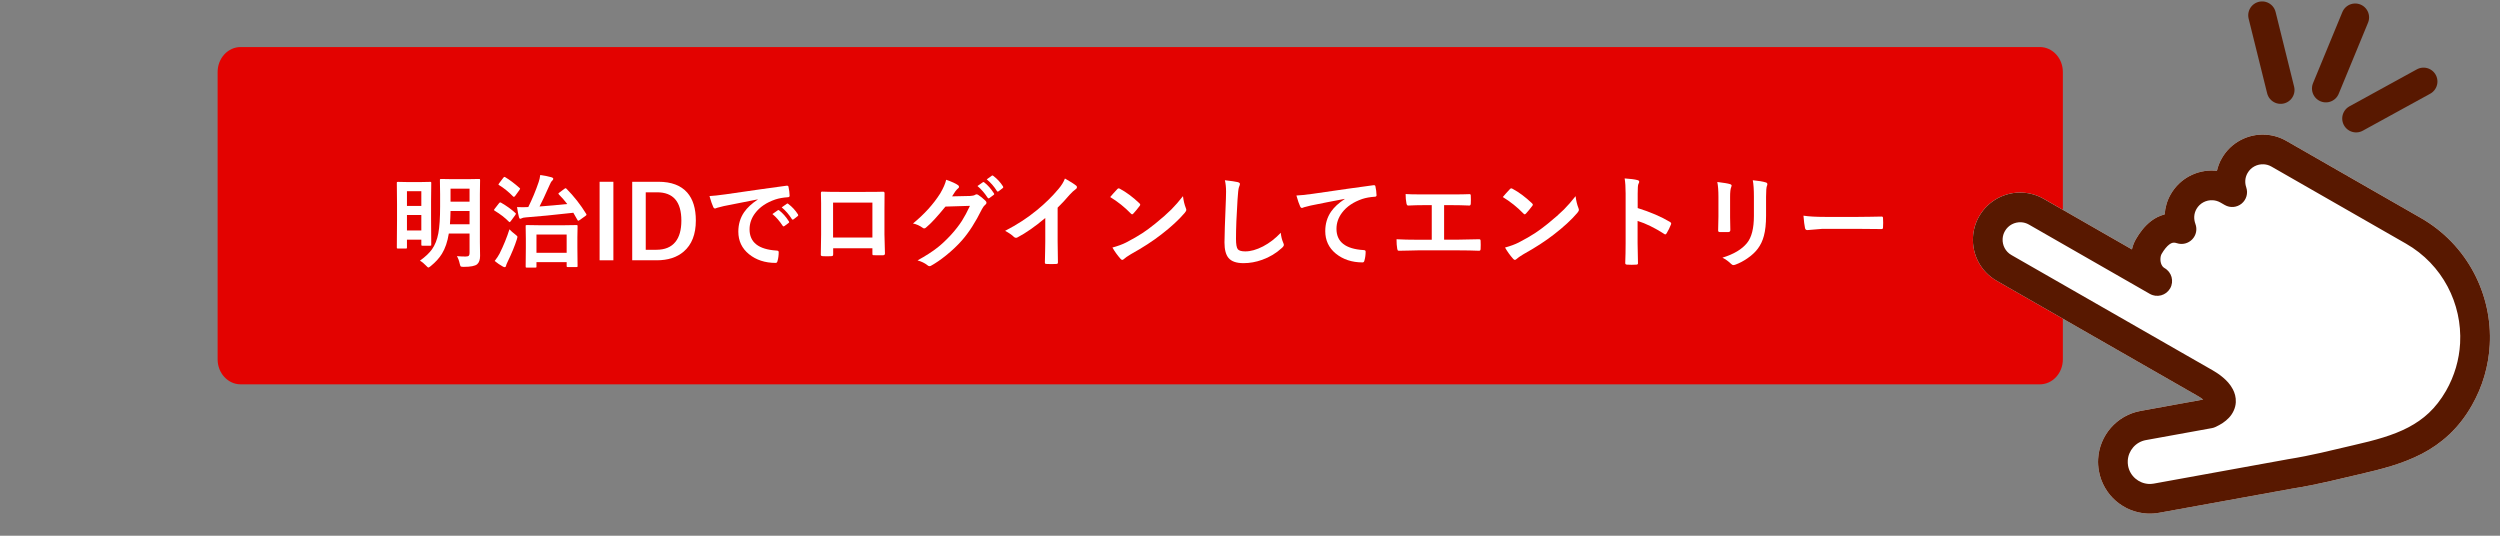 <svg width="252" height="54" viewBox="0 0 252 54" fill="none" xmlns="http://www.w3.org/2000/svg">
<rect x="0" y="0" width="252" height="54" fill="#808080" stroke="none"/>
<path d="M21.936 7.26C21.936 5.869 22.977 4.741 24.261 4.741H205.611C206.895 4.741 207.936 5.869 207.936 7.26V36.223C207.936 37.614 206.895 38.741 205.611 38.741H24.261C22.977 38.741 21.936 37.614 21.936 36.223V7.26Z" fill="#E30200"/>
<path d="M181.789 21.74C182.32 21.823 183.054 21.864 183.991 21.864H187.278C187.6 21.864 188.015 21.86 188.523 21.85C189.17 21.84 189.537 21.833 189.623 21.83C189.64 21.83 189.657 21.83 189.673 21.83C189.763 21.83 189.808 21.878 189.808 21.974C189.818 22.13 189.823 22.291 189.823 22.457C189.823 22.62 189.818 22.779 189.808 22.935C189.808 23.038 189.76 23.09 189.663 23.09H189.623C188.604 23.076 187.845 23.07 187.347 23.07H183.677L182.178 23.194C182.048 23.194 181.97 23.123 181.944 22.98C181.884 22.711 181.832 22.298 181.789 21.74Z" fill="white"/>
<path d="M173.104 18.343C173.761 18.423 174.184 18.494 174.374 18.557C174.49 18.587 174.548 18.642 174.548 18.722C174.548 18.755 174.533 18.806 174.503 18.876C174.43 19.032 174.394 19.354 174.394 19.842V21.904C174.394 22.03 174.402 22.459 174.418 23.189C174.418 23.325 174.345 23.393 174.199 23.393H173.378C173.251 23.393 173.188 23.344 173.188 23.244C173.188 23.241 173.188 23.232 173.188 23.219L173.218 21.83V19.832C173.218 19.205 173.18 18.709 173.104 18.343ZM173.622 25.973C174.767 25.621 175.596 25.125 176.107 24.484C176.565 23.92 176.794 23.012 176.794 21.76V19.832C176.794 19.099 176.756 18.544 176.68 18.169C177.247 18.219 177.691 18.294 178.009 18.393C178.102 18.423 178.149 18.481 178.149 18.567C178.149 18.631 178.136 18.685 178.109 18.732C178.049 18.875 178.019 19.245 178.019 19.842V21.74C178.019 22.56 177.946 23.239 177.8 23.777C177.671 24.265 177.467 24.695 177.188 25.067C176.925 25.419 176.57 25.748 176.122 26.053C175.74 26.315 175.348 26.521 174.946 26.671C174.857 26.704 174.785 26.72 174.732 26.72C174.649 26.72 174.568 26.679 174.488 26.596C174.246 26.354 173.957 26.146 173.622 25.973Z" fill="white"/>
<path d="M165.079 20.973C166.36 21.375 167.441 21.838 168.321 22.363C168.411 22.409 168.455 22.467 168.455 22.537C168.455 22.564 168.449 22.593 168.435 22.627C168.309 22.945 168.163 23.241 167.997 23.513C167.954 23.59 167.909 23.628 167.863 23.628C167.823 23.628 167.785 23.611 167.748 23.578C166.792 22.964 165.899 22.527 165.069 22.268V24.524C165.069 24.896 165.082 25.562 165.109 26.521C165.109 26.535 165.109 26.545 165.109 26.551C165.109 26.634 165.047 26.676 164.924 26.676C164.772 26.686 164.62 26.691 164.471 26.691C164.318 26.691 164.167 26.686 164.018 26.676C163.888 26.676 163.824 26.624 163.824 26.521C163.85 25.864 163.863 25.195 163.863 24.514V19.494C163.863 18.873 163.83 18.37 163.764 17.985C164.361 18.025 164.786 18.079 165.039 18.149C165.168 18.176 165.233 18.234 165.233 18.323C165.233 18.38 165.205 18.458 165.148 18.558C165.102 18.647 165.079 18.966 165.079 19.514V20.973Z" fill="white"/>
<path d="M151.483 19.862C151.652 19.657 151.889 19.391 152.195 19.066C152.238 19.012 152.286 18.986 152.339 18.986C152.369 18.986 152.414 19.002 152.474 19.036C153.108 19.374 153.757 19.857 154.421 20.485C154.481 20.545 154.511 20.593 154.511 20.629C154.511 20.666 154.491 20.709 154.451 20.759C154.228 21.054 154.018 21.31 153.818 21.526C153.762 21.579 153.72 21.606 153.694 21.606C153.661 21.606 153.618 21.579 153.564 21.526C152.943 20.885 152.25 20.331 151.483 19.862ZM151.707 24.952C152.251 24.803 152.711 24.634 153.086 24.444C153.744 24.102 154.29 23.789 154.725 23.503C155.107 23.254 155.538 22.935 156.02 22.547C156.704 21.992 157.247 21.514 157.648 21.113C158.03 20.727 158.42 20.281 158.819 19.773C158.872 20.221 158.967 20.618 159.103 20.963C159.136 21.043 159.152 21.108 159.152 21.157C159.152 21.234 159.098 21.337 158.988 21.466C158.394 22.16 157.612 22.881 156.642 23.628C155.799 24.288 154.773 24.954 153.564 25.625C153.206 25.841 152.978 25.998 152.882 26.098C152.812 26.164 152.751 26.198 152.698 26.198C152.645 26.198 152.587 26.161 152.523 26.088C152.208 25.733 151.936 25.354 151.707 24.952Z" fill="white"/>
<path d="M145.566 20.679V24.156H147.025C147.457 24.156 148.142 24.142 149.082 24.116C149.095 24.116 149.105 24.116 149.112 24.116C149.202 24.116 149.246 24.171 149.246 24.28C149.253 24.419 149.256 24.556 149.256 24.689C149.256 24.818 149.253 24.952 149.246 25.092C149.246 25.215 149.195 25.276 149.092 25.276C148.451 25.25 147.766 25.236 147.035 25.236H142.931C142.795 25.236 142.508 25.243 142.07 25.256C141.658 25.266 141.319 25.273 141.054 25.276C141.034 25.276 141.02 25.276 141.014 25.276C140.951 25.276 140.907 25.26 140.884 25.226C140.871 25.203 140.856 25.152 140.839 25.072C140.793 24.81 140.77 24.491 140.77 24.116C141.374 24.149 142.094 24.166 142.931 24.166H144.321V20.679H143.524C143.019 20.679 142.493 20.692 141.945 20.719C141.859 20.726 141.801 20.654 141.771 20.505C141.714 20.233 141.686 19.917 141.686 19.559C141.958 19.585 142.548 19.598 143.454 19.598H146.338C147.128 19.598 147.724 19.588 148.126 19.569C148.136 19.569 148.142 19.569 148.146 19.569C148.219 19.569 148.255 19.623 148.255 19.733C148.262 19.866 148.265 19.998 148.265 20.131C148.265 20.261 148.262 20.392 148.255 20.525C148.245 20.654 148.199 20.719 148.116 20.719C147.512 20.692 146.926 20.679 146.358 20.679H145.566Z" fill="white"/>
<path d="M130.678 19.708C131.04 19.695 131.581 19.638 132.302 19.539C135.047 19.137 137.089 18.848 138.427 18.672C138.451 18.669 138.471 18.667 138.487 18.667C138.58 18.667 138.632 18.705 138.642 18.782C138.708 19.077 138.746 19.378 138.756 19.683C138.756 19.783 138.691 19.832 138.562 19.832C138.1 19.862 137.685 19.937 137.317 20.056C136.424 20.362 135.746 20.82 135.285 21.431C134.906 21.929 134.717 22.474 134.717 23.065C134.717 24.38 135.622 25.093 137.431 25.206C137.581 25.206 137.656 25.258 137.656 25.361C137.656 25.68 137.617 25.972 137.541 26.237C137.514 26.38 137.451 26.451 137.352 26.451C136.283 26.451 135.383 26.156 134.652 25.565C133.942 24.984 133.586 24.229 133.586 23.299C133.586 22.558 133.781 21.904 134.169 21.337C134.485 20.882 134.943 20.458 135.544 20.067V20.047C134.342 20.272 133.2 20.497 132.117 20.719C131.765 20.802 131.551 20.857 131.475 20.883C131.349 20.936 131.274 20.963 131.251 20.963C131.164 20.963 131.1 20.912 131.056 20.809C130.95 20.59 130.824 20.223 130.678 19.708Z" fill="white"/>
<path d="M123.468 18.169C124.115 18.242 124.54 18.303 124.743 18.353C124.905 18.393 124.987 18.458 124.987 18.547C124.987 18.601 124.952 18.713 124.882 18.886C124.832 19.026 124.786 19.439 124.743 20.126C124.64 21.7 124.588 23.017 124.588 24.076C124.588 24.63 124.651 24.982 124.778 25.132C124.9 25.271 125.149 25.341 125.525 25.341C126.066 25.341 126.662 25.173 127.313 24.838C127.957 24.502 128.553 24.044 129.101 23.463C129.137 23.828 129.215 24.152 129.335 24.434C129.388 24.554 129.414 24.635 129.414 24.678C129.414 24.771 129.346 24.878 129.21 24.997C128.636 25.525 127.975 25.922 127.228 26.188C126.604 26.413 125.976 26.526 125.345 26.526C124.631 26.526 124.128 26.352 123.836 26.003C123.564 25.678 123.428 25.158 123.428 24.444C123.428 23.81 123.476 22.341 123.572 20.037C123.582 19.691 123.587 19.456 123.587 19.329C123.587 18.871 123.547 18.484 123.468 18.169Z" fill="white"/>
<path d="M111.908 19.862C112.078 19.657 112.315 19.391 112.621 19.066C112.664 19.012 112.712 18.986 112.765 18.986C112.795 18.986 112.84 19.002 112.899 19.036C113.534 19.374 114.183 19.857 114.847 20.485C114.907 20.545 114.936 20.593 114.936 20.629C114.936 20.666 114.917 20.709 114.877 20.759C114.654 21.054 114.443 21.31 114.244 21.526C114.188 21.579 114.146 21.606 114.12 21.606C114.086 21.606 114.043 21.579 113.99 21.526C113.369 20.885 112.675 20.331 111.908 19.862ZM112.132 24.952C112.677 24.803 113.137 24.634 113.512 24.444C114.169 24.102 114.716 23.789 115.151 23.503C115.532 23.254 115.964 22.935 116.446 22.547C117.13 21.992 117.672 21.514 118.074 21.113C118.456 20.727 118.846 20.281 119.245 19.773C119.298 20.221 119.392 20.618 119.528 20.963C119.562 21.043 119.578 21.108 119.578 21.157C119.578 21.234 119.523 21.337 119.414 21.466C118.82 22.16 118.038 22.881 117.068 23.628C116.225 24.288 115.199 24.954 113.99 25.625C113.632 25.841 113.404 25.998 113.308 26.098C113.238 26.164 113.177 26.198 113.124 26.198C113.07 26.198 113.012 26.161 112.949 26.088C112.634 25.733 112.362 25.354 112.132 24.952Z" fill="white"/>
<path d="M106.609 20.933V24.31C106.609 24.907 106.619 25.615 106.639 26.431C106.639 26.448 106.639 26.458 106.639 26.461C106.639 26.558 106.587 26.606 106.484 26.606C106.318 26.616 106.149 26.621 105.976 26.621C105.804 26.621 105.634 26.616 105.468 26.606C105.372 26.606 105.324 26.563 105.324 26.476C105.324 26.47 105.324 26.458 105.324 26.442C105.327 26.282 105.335 25.905 105.349 25.311C105.359 24.922 105.364 24.602 105.364 24.35V21.974C104.338 22.837 103.403 23.49 102.56 23.931C102.513 23.958 102.462 23.971 102.405 23.971C102.332 23.971 102.261 23.938 102.191 23.872C101.999 23.679 101.706 23.478 101.315 23.269C102.52 22.648 103.591 21.951 104.527 21.177C105.357 20.497 106.081 19.786 106.698 19.046C106.997 18.697 107.213 18.347 107.346 17.995C107.884 18.297 108.261 18.536 108.477 18.712C108.53 18.748 108.556 18.798 108.556 18.861C108.556 18.951 108.508 19.026 108.412 19.085C108.262 19.185 108.06 19.373 107.804 19.648C107.452 20.07 107.054 20.498 106.609 20.933Z" fill="white"/>
<path d="M95.969 19.793L97.802 19.753C98.028 19.743 98.199 19.701 98.315 19.628C98.348 19.602 98.389 19.589 98.439 19.589C98.492 19.589 98.549 19.608 98.609 19.648C98.841 19.798 99.072 19.982 99.301 20.201C99.391 20.277 99.435 20.356 99.435 20.435C99.435 20.508 99.394 20.58 99.311 20.649C99.185 20.749 99.073 20.895 98.977 21.088C98.336 22.389 97.662 23.44 96.955 24.24C96.49 24.765 95.954 25.271 95.346 25.759C94.825 26.178 94.329 26.518 93.857 26.78C93.804 26.814 93.749 26.83 93.693 26.83C93.62 26.83 93.542 26.792 93.459 26.716C93.207 26.516 92.883 26.36 92.488 26.247C93.314 25.793 93.99 25.358 94.515 24.943C94.95 24.597 95.406 24.166 95.884 23.648C96.323 23.16 96.681 22.698 96.96 22.263C97.219 21.855 97.49 21.35 97.772 20.749L95.302 20.824C94.481 21.833 93.839 22.529 93.374 22.91C93.301 22.987 93.23 23.025 93.16 23.025C93.11 23.025 93.06 23.005 93.011 22.965C92.702 22.743 92.375 22.597 92.029 22.527C93.168 21.597 94.083 20.588 94.774 19.499C95.086 18.968 95.287 18.508 95.376 18.119C95.954 18.322 96.351 18.503 96.567 18.662C96.636 18.709 96.671 18.767 96.671 18.837C96.671 18.903 96.633 18.959 96.557 19.006C96.513 19.032 96.429 19.124 96.303 19.28C96.23 19.396 96.118 19.567 95.969 19.793ZM98.529 18.752L99.067 18.373C99.087 18.357 99.107 18.348 99.127 18.348C99.153 18.348 99.185 18.363 99.221 18.393C99.57 18.662 99.892 19.026 100.187 19.484C100.207 19.514 100.217 19.539 100.217 19.559C100.217 19.592 100.197 19.622 100.158 19.648L99.729 19.967C99.699 19.987 99.673 19.997 99.65 19.997C99.616 19.997 99.585 19.975 99.555 19.932C99.24 19.451 98.897 19.057 98.529 18.752ZM99.465 18.079L99.973 17.711C100 17.694 100.021 17.686 100.038 17.686C100.061 17.686 100.091 17.701 100.128 17.731C100.519 18.026 100.843 18.377 101.099 18.782C101.119 18.812 101.129 18.84 101.129 18.866C101.129 18.903 101.109 18.936 101.069 18.966L100.661 19.28C100.631 19.303 100.602 19.315 100.576 19.315C100.543 19.315 100.513 19.293 100.486 19.25C100.201 18.795 99.86 18.405 99.465 18.079Z" fill="white"/>
<path d="M87.938 25.022H83.984V25.625C83.984 25.711 83.967 25.766 83.934 25.789C83.907 25.809 83.849 25.821 83.759 25.824C83.627 25.831 83.492 25.834 83.356 25.834C83.22 25.834 83.085 25.831 82.953 25.824C82.81 25.817 82.738 25.776 82.738 25.699C82.738 25.696 82.738 25.688 82.738 25.674C82.758 24.615 82.768 23.94 82.768 23.648V21.147V20.485C82.768 20.086 82.762 19.744 82.748 19.459C82.748 19.363 82.787 19.314 82.863 19.314C83.222 19.334 83.829 19.344 84.686 19.344H87.111C88.071 19.344 88.71 19.338 89.029 19.324C89.118 19.324 89.163 19.376 89.163 19.479C89.163 19.489 89.163 19.505 89.163 19.529L89.153 21.177V23.613C89.153 23.981 89.17 24.629 89.203 25.555C89.203 25.671 89.138 25.729 89.009 25.729C88.85 25.733 88.693 25.734 88.541 25.734C88.381 25.734 88.225 25.731 88.073 25.724C88.009 25.724 87.97 25.714 87.953 25.694C87.943 25.674 87.938 25.631 87.938 25.565V25.022ZM87.938 23.941V20.425H83.974V23.941H87.938Z" fill="white"/>
<path d="M71.516 19.763C71.878 19.746 72.419 19.688 73.139 19.588C75.839 19.193 77.881 18.904 79.265 18.722C79.289 18.718 79.308 18.717 79.325 18.717C79.418 18.717 79.47 18.755 79.48 18.831C79.546 19.127 79.584 19.426 79.594 19.728C79.594 19.831 79.529 19.882 79.4 19.882C78.938 19.912 78.523 19.987 78.155 20.106C77.262 20.412 76.584 20.87 76.123 21.481C75.744 21.979 75.555 22.523 75.555 23.115C75.555 24.429 76.46 25.143 78.269 25.256C78.419 25.256 78.493 25.308 78.493 25.41C78.493 25.729 78.455 26.021 78.379 26.287C78.352 26.43 78.289 26.501 78.19 26.501C77.117 26.501 76.217 26.206 75.49 25.615C74.78 25.034 74.424 24.278 74.424 23.349C74.424 22.608 74.619 21.956 75.007 21.391C75.323 20.936 75.781 20.511 76.382 20.116V20.096C75.156 20.329 74.014 20.555 72.955 20.774C72.603 20.857 72.389 20.912 72.313 20.938C72.183 20.991 72.108 21.018 72.088 21.018C72.002 21.018 71.937 20.966 71.894 20.863C71.788 20.641 71.662 20.274 71.516 19.763ZM77.861 21.576L78.399 21.197C78.422 21.18 78.444 21.172 78.463 21.172C78.487 21.172 78.517 21.187 78.553 21.217C78.902 21.486 79.224 21.851 79.519 22.313C79.539 22.339 79.549 22.363 79.549 22.382C79.549 22.416 79.531 22.445 79.495 22.472L79.066 22.791C79.036 22.811 79.006 22.821 78.977 22.821C78.95 22.821 78.922 22.799 78.892 22.756C78.573 22.271 78.229 21.878 77.861 21.576ZM78.797 20.903L79.31 20.54C79.337 20.52 79.358 20.51 79.375 20.51C79.398 20.51 79.426 20.525 79.46 20.555C79.851 20.85 80.175 21.2 80.431 21.605C80.451 21.639 80.461 21.669 80.461 21.695C80.461 21.728 80.441 21.76 80.401 21.79L79.993 22.108C79.963 22.132 79.936 22.143 79.913 22.143C79.88 22.143 79.848 22.122 79.818 22.079C79.533 21.624 79.192 21.232 78.797 20.903Z" fill="white"/>
<path d="M63.727 18.323H66.376C67.665 18.323 68.629 18.685 69.27 19.409C69.851 20.07 70.141 21.01 70.141 22.228C70.141 23.616 69.733 24.66 68.916 25.361C68.236 25.945 67.328 26.238 66.192 26.238H63.727V18.323ZM65.091 19.384V25.177H66.162C67.019 25.177 67.66 24.911 68.085 24.38C68.483 23.885 68.682 23.171 68.682 22.238C68.682 20.336 67.865 19.384 66.232 19.384H65.091Z" fill="white"/>
<path d="M61.829 18.323V26.238H60.44V18.323H61.829Z" fill="white"/>
<path d="M53.962 26.974H53.095C53.042 26.974 53.011 26.966 53.001 26.95C52.991 26.94 52.986 26.91 52.986 26.86L53.005 25.002V24.081L52.986 22.801C52.986 22.744 52.992 22.711 53.005 22.701C53.019 22.691 53.05 22.686 53.1 22.686L54.425 22.706H56.801L58.111 22.686C58.164 22.686 58.195 22.693 58.205 22.706C58.215 22.72 58.22 22.751 58.22 22.801L58.2 23.922V24.962L58.22 26.81C58.22 26.863 58.213 26.895 58.2 26.905C58.187 26.915 58.157 26.92 58.111 26.92H57.244C57.184 26.92 57.148 26.913 57.134 26.9C57.124 26.887 57.119 26.857 57.119 26.81V26.422H54.076V26.86C54.076 26.913 54.07 26.946 54.056 26.96C54.043 26.97 54.012 26.974 53.962 26.974ZM54.076 23.643V25.485H57.119V23.643H54.076ZM57.094 19.016C57.861 19.793 58.526 20.639 59.087 21.556C59.11 21.599 59.121 21.629 59.121 21.645C59.121 21.672 59.088 21.71 59.022 21.76L58.424 22.188C58.351 22.235 58.306 22.258 58.29 22.258C58.267 22.258 58.24 22.231 58.21 22.178C58.097 21.962 57.958 21.718 57.792 21.446C55.78 21.672 54.197 21.826 53.045 21.909C52.816 21.926 52.67 21.954 52.607 21.994C52.537 22.034 52.479 22.054 52.433 22.054C52.386 22.054 52.346 22.002 52.313 21.899C52.24 21.62 52.175 21.279 52.119 20.873C52.325 20.883 52.519 20.888 52.702 20.888C52.881 20.888 53.044 20.883 53.19 20.873H53.25C53.658 20.05 54.008 19.207 54.3 18.343C54.377 18.121 54.428 17.887 54.455 17.641C54.893 17.701 55.267 17.776 55.575 17.865C55.705 17.902 55.77 17.955 55.77 18.025C55.77 18.094 55.731 18.159 55.655 18.219C55.572 18.292 55.481 18.45 55.381 18.692C54.95 19.668 54.617 20.375 54.385 20.814C55.328 20.744 56.259 20.661 57.179 20.565C56.923 20.229 56.641 19.907 56.333 19.598C56.299 19.562 56.283 19.535 56.283 19.519C56.283 19.499 56.316 19.464 56.382 19.414L56.9 19.026C56.953 18.986 56.99 18.966 57.01 18.966C57.026 18.966 57.055 18.983 57.094 19.016ZM49.863 26.307C50.072 26.041 50.236 25.794 50.356 25.565C50.764 24.745 51.096 23.928 51.352 23.115C51.518 23.294 51.716 23.468 51.945 23.638C52.087 23.741 52.159 23.822 52.159 23.882C52.159 23.895 52.139 23.976 52.099 24.126C51.887 24.796 51.573 25.558 51.158 26.412C51.075 26.578 51.025 26.706 51.008 26.795C50.985 26.885 50.94 26.93 50.874 26.93C50.824 26.93 50.763 26.91 50.69 26.87C50.404 26.714 50.129 26.526 49.863 26.307ZM50.515 20.435C51.08 20.761 51.556 21.104 51.945 21.466C51.984 21.496 52.004 21.523 52.004 21.546C52.004 21.566 51.984 21.607 51.945 21.67L51.496 22.278C51.44 22.354 51.398 22.392 51.372 22.392C51.352 22.392 51.325 22.376 51.292 22.343C50.9 21.944 50.424 21.577 49.863 21.242C49.816 21.206 49.793 21.177 49.793 21.157C49.793 21.144 49.816 21.108 49.863 21.048L50.301 20.485C50.348 20.428 50.387 20.4 50.421 20.4C50.444 20.4 50.475 20.412 50.515 20.435ZM50.934 17.865C51.375 18.128 51.855 18.488 52.373 18.946C52.41 18.979 52.428 19.004 52.428 19.021C52.428 19.041 52.406 19.084 52.363 19.15L51.925 19.753C51.865 19.816 51.824 19.848 51.8 19.848C51.78 19.848 51.754 19.832 51.721 19.803C51.259 19.331 50.786 18.949 50.301 18.657C50.261 18.631 50.241 18.609 50.241 18.592C50.241 18.579 50.265 18.541 50.311 18.478L50.729 17.925C50.776 17.862 50.816 17.83 50.849 17.83C50.869 17.83 50.897 17.842 50.934 17.865Z" fill="white"/>
<path d="M46.056 25.819C46.368 25.846 46.661 25.859 46.933 25.859C47.099 25.859 47.209 25.829 47.262 25.769C47.308 25.716 47.331 25.627 47.331 25.5V23.543H45.24C45.11 24.363 44.879 25.042 44.547 25.58C44.282 26.012 43.908 26.423 43.427 26.815C43.304 26.918 43.221 26.97 43.178 26.97C43.141 26.97 43.066 26.908 42.954 26.785C42.748 26.566 42.54 26.397 42.331 26.277C42.882 25.879 43.287 25.495 43.546 25.127C43.848 24.702 44.061 24.166 44.184 23.518C44.303 22.874 44.363 21.977 44.363 20.829V19.578L44.343 18.154C44.343 18.098 44.351 18.064 44.368 18.055C44.381 18.044 44.414 18.04 44.468 18.04L45.608 18.059H47.127L48.268 18.04C48.328 18.04 48.364 18.046 48.377 18.059C48.387 18.073 48.392 18.104 48.392 18.154L48.372 19.578V24.39L48.392 25.799C48.392 26.184 48.294 26.463 48.098 26.636C47.892 26.812 47.436 26.9 46.729 26.9C46.563 26.9 46.465 26.883 46.435 26.85C46.408 26.823 46.377 26.734 46.34 26.581C46.274 26.276 46.179 26.022 46.056 25.819ZM45.354 22.607H47.331V21.267H45.414C45.404 21.762 45.384 22.208 45.354 22.607ZM47.331 19.021H45.414V20.331H47.331V19.021ZM40.897 25.052H40.11C40.057 25.052 40.025 25.047 40.015 25.037C40.005 25.027 40 24.999 40 24.952L40.02 22.188V20.565L40 18.443C40 18.39 40.007 18.358 40.02 18.348C40.033 18.338 40.065 18.333 40.115 18.333L41.146 18.353H42.326L43.357 18.333C43.413 18.333 43.447 18.34 43.457 18.353C43.467 18.367 43.471 18.396 43.471 18.443L43.452 20.271V22.024L43.471 24.654C43.471 24.71 43.465 24.743 43.452 24.753C43.438 24.763 43.407 24.768 43.357 24.768H42.595C42.535 24.768 42.499 24.762 42.485 24.748C42.475 24.735 42.47 24.703 42.47 24.654V24.156H41.021V24.952C41.021 25.002 41.013 25.032 40.996 25.042C40.986 25.049 40.953 25.052 40.897 25.052ZM41.021 23.229H42.47V21.675H41.021V23.229ZM42.47 19.27H41.021V20.759H42.47V19.27Z" fill="white"/>
<path d="M244.007 21.96L230.454 14.194C229.793 13.816 229.067 13.61 228.351 13.572C226.614 13.472 224.881 14.342 223.957 15.957C223.723 16.362 223.565 16.789 223.465 17.223C223.378 17.214 223.291 17.2 223.206 17.195C221.469 17.095 219.736 17.965 218.809 19.58C218.442 20.217 218.244 20.916 218.201 21.605C217.688 21.745 217.215 21.975 216.832 22.277C216.169 22.789 215.681 23.44 215.282 24.132C215.1 24.454 214.98 24.789 214.898 25.139L206 20.04C205.338 19.662 204.613 19.456 203.896 19.416C202.157 19.317 200.427 20.19 199.498 21.802L199.497 21.805C199.12 22.464 198.918 23.188 198.878 23.904C198.778 25.641 199.648 27.376 201.267 28.303L218.213 38.011C218.464 38.155 221.3 39.778 221.563 39.929L221.559 39.927C221.733 40.024 221.92 40.151 222.074 40.274L215.77 41.419C213.347 41.865 211.623 43.903 211.492 46.263C211.47 46.661 211.495 47.073 211.571 47.484C212.012 49.909 214.054 51.634 216.414 51.765C216.817 51.787 217.222 51.762 217.631 51.688L217.633 51.688L231.005 49.261C233.797 48.811 235.543 48.333 237.904 47.789C240.083 47.288 242.19 46.751 244.14 45.733C246.086 44.725 247.844 43.187 249.15 40.89C250.258 38.957 250.85 36.859 250.966 34.77C251.248 29.699 248.715 24.655 244.007 21.96Z" fill="white"/>
<path d="M244.007 21.962L230.454 14.195C229.793 13.817 229.067 13.611 228.351 13.574C226.614 13.473 224.881 14.343 223.957 15.958C223.723 16.363 223.565 16.79 223.465 17.225C223.378 17.215 223.291 17.201 223.206 17.197C221.469 17.096 219.736 17.966 218.809 19.581C218.442 20.219 218.244 20.918 218.201 21.607C217.688 21.747 217.215 21.977 216.832 22.279C216.169 22.79 215.681 23.442 215.282 24.134C215.1 24.456 214.98 24.791 214.898 25.141L206 20.041C205.338 19.663 204.613 19.457 203.896 19.417C202.157 19.319 200.427 20.191 199.498 21.804L199.497 21.806C199.12 22.466 198.918 23.189 198.878 23.905C198.778 25.643 199.648 27.377 201.267 28.304L218.213 38.012C218.464 38.156 221.3 39.779 221.563 39.931L221.559 39.928C221.733 40.025 221.92 40.153 222.074 40.276L215.77 41.421C213.347 41.866 211.623 43.904 211.492 46.264C211.47 46.663 211.495 47.075 211.571 47.486C212.012 49.91 214.054 51.636 216.414 51.766C216.817 51.788 217.222 51.764 217.631 51.69L217.633 51.69L231.005 49.262C233.797 48.812 235.543 48.334 237.904 47.791C240.083 47.289 242.19 46.752 244.14 45.735C246.086 44.726 247.844 43.188 249.15 40.891C250.258 38.959 250.85 36.86 250.966 34.771C251.248 29.701 248.715 24.656 244.007 21.962ZM246.555 39.405C245.507 41.213 244.281 42.277 242.75 43.084C241.223 43.887 239.363 44.391 237.234 44.875C234.794 45.436 233.17 45.883 230.515 46.309L230.485 46.317L217.097 48.748L217.101 48.748C216.924 48.779 216.749 48.787 216.579 48.78C215.578 48.722 214.696 47.986 214.51 46.952C214.48 46.771 214.469 46.599 214.479 46.429C214.534 45.431 215.27 44.548 216.306 44.361L222.95 43.156C223.075 43.136 223.189 43.097 223.305 43.045C223.844 42.797 224.304 42.51 224.684 42.102C225.063 41.703 225.342 41.128 225.369 40.55C225.397 40.037 225.252 39.587 225.071 39.24C224.792 38.712 224.435 38.356 224.083 38.054C223.731 37.756 223.372 37.52 223.048 37.334L223.045 37.332C222.788 37.187 219.95 35.562 219.7 35.418L202.751 25.707C202.148 25.364 201.829 24.722 201.865 24.071C201.88 23.802 201.953 23.541 202.097 23.291C202.44 22.69 203.08 22.371 203.731 22.404C203.998 22.419 204.261 22.492 204.513 22.636L216.707 29.625C216.794 29.674 216.886 29.715 216.984 29.745C217.001 29.751 217.019 29.754 217.037 29.76C217.112 29.779 217.192 29.8 217.267 29.811C217.294 29.812 217.317 29.811 217.339 29.812C217.413 29.816 217.485 29.823 217.559 29.815C217.627 29.81 217.697 29.796 217.765 29.782C217.79 29.776 217.817 29.776 217.842 29.768C217.842 29.768 217.842 29.768 217.845 29.768C218.027 29.718 218.205 29.631 218.362 29.514C218.367 29.507 218.371 29.501 218.376 29.497C218.522 29.383 218.651 29.24 218.75 29.068C218.8 28.981 218.841 28.889 218.873 28.794C218.879 28.772 218.88 28.75 218.886 28.727C218.908 28.655 218.928 28.582 218.936 28.508C218.94 28.481 218.937 28.456 218.938 28.432C218.942 28.36 218.948 28.289 218.941 28.216C218.939 28.176 218.928 28.135 218.921 28.094C218.915 28.04 218.909 27.985 218.894 27.933C218.894 27.931 218.894 27.931 218.894 27.929C218.841 27.744 218.757 27.569 218.637 27.414C218.635 27.409 218.629 27.407 218.625 27.399C218.509 27.254 218.366 27.125 218.194 27.028C218.039 26.936 217.957 26.835 217.877 26.666C217.8 26.503 217.759 26.269 217.774 26.05C217.783 25.844 217.849 25.661 217.876 25.62C218.14 25.158 218.428 24.82 218.653 24.652C218.887 24.481 218.996 24.458 219.171 24.461C219.238 24.465 219.323 24.478 219.431 24.514C219.98 24.694 220.576 24.543 220.977 24.127C221.377 23.712 221.5 23.108 221.296 22.567C221.207 22.323 221.167 22.07 221.18 21.823C221.195 21.564 221.265 21.312 221.404 21.068C221.749 20.467 222.389 20.148 223.041 20.184C223.305 20.198 223.57 20.271 223.823 20.416L224.264 20.669C224.807 20.978 225.479 20.92 225.959 20.522C226.439 20.125 226.623 19.477 226.422 18.888C226.345 18.664 226.313 18.429 226.325 18.2C226.34 17.941 226.412 17.691 226.551 17.447C226.894 16.844 227.536 16.525 228.185 16.561C228.45 16.575 228.715 16.648 228.965 16.792L242.52 24.557C246.216 26.67 248.196 30.624 247.979 34.607C247.888 36.245 247.425 37.879 246.555 39.405Z" fill="#581800"/>
<path d="M234.447 8.92L237.404 1.752" stroke="#581800" stroke-width="2.8" stroke-linecap="round"/>
<path d="M237.496 11.947L244.294 8.217" stroke="#581800" stroke-width="2.8" stroke-linecap="round"/>
<path d="M229.887 9.068L228.021 1.543" stroke="#581800" stroke-width="2.8" stroke-linecap="round"/>
</svg>
